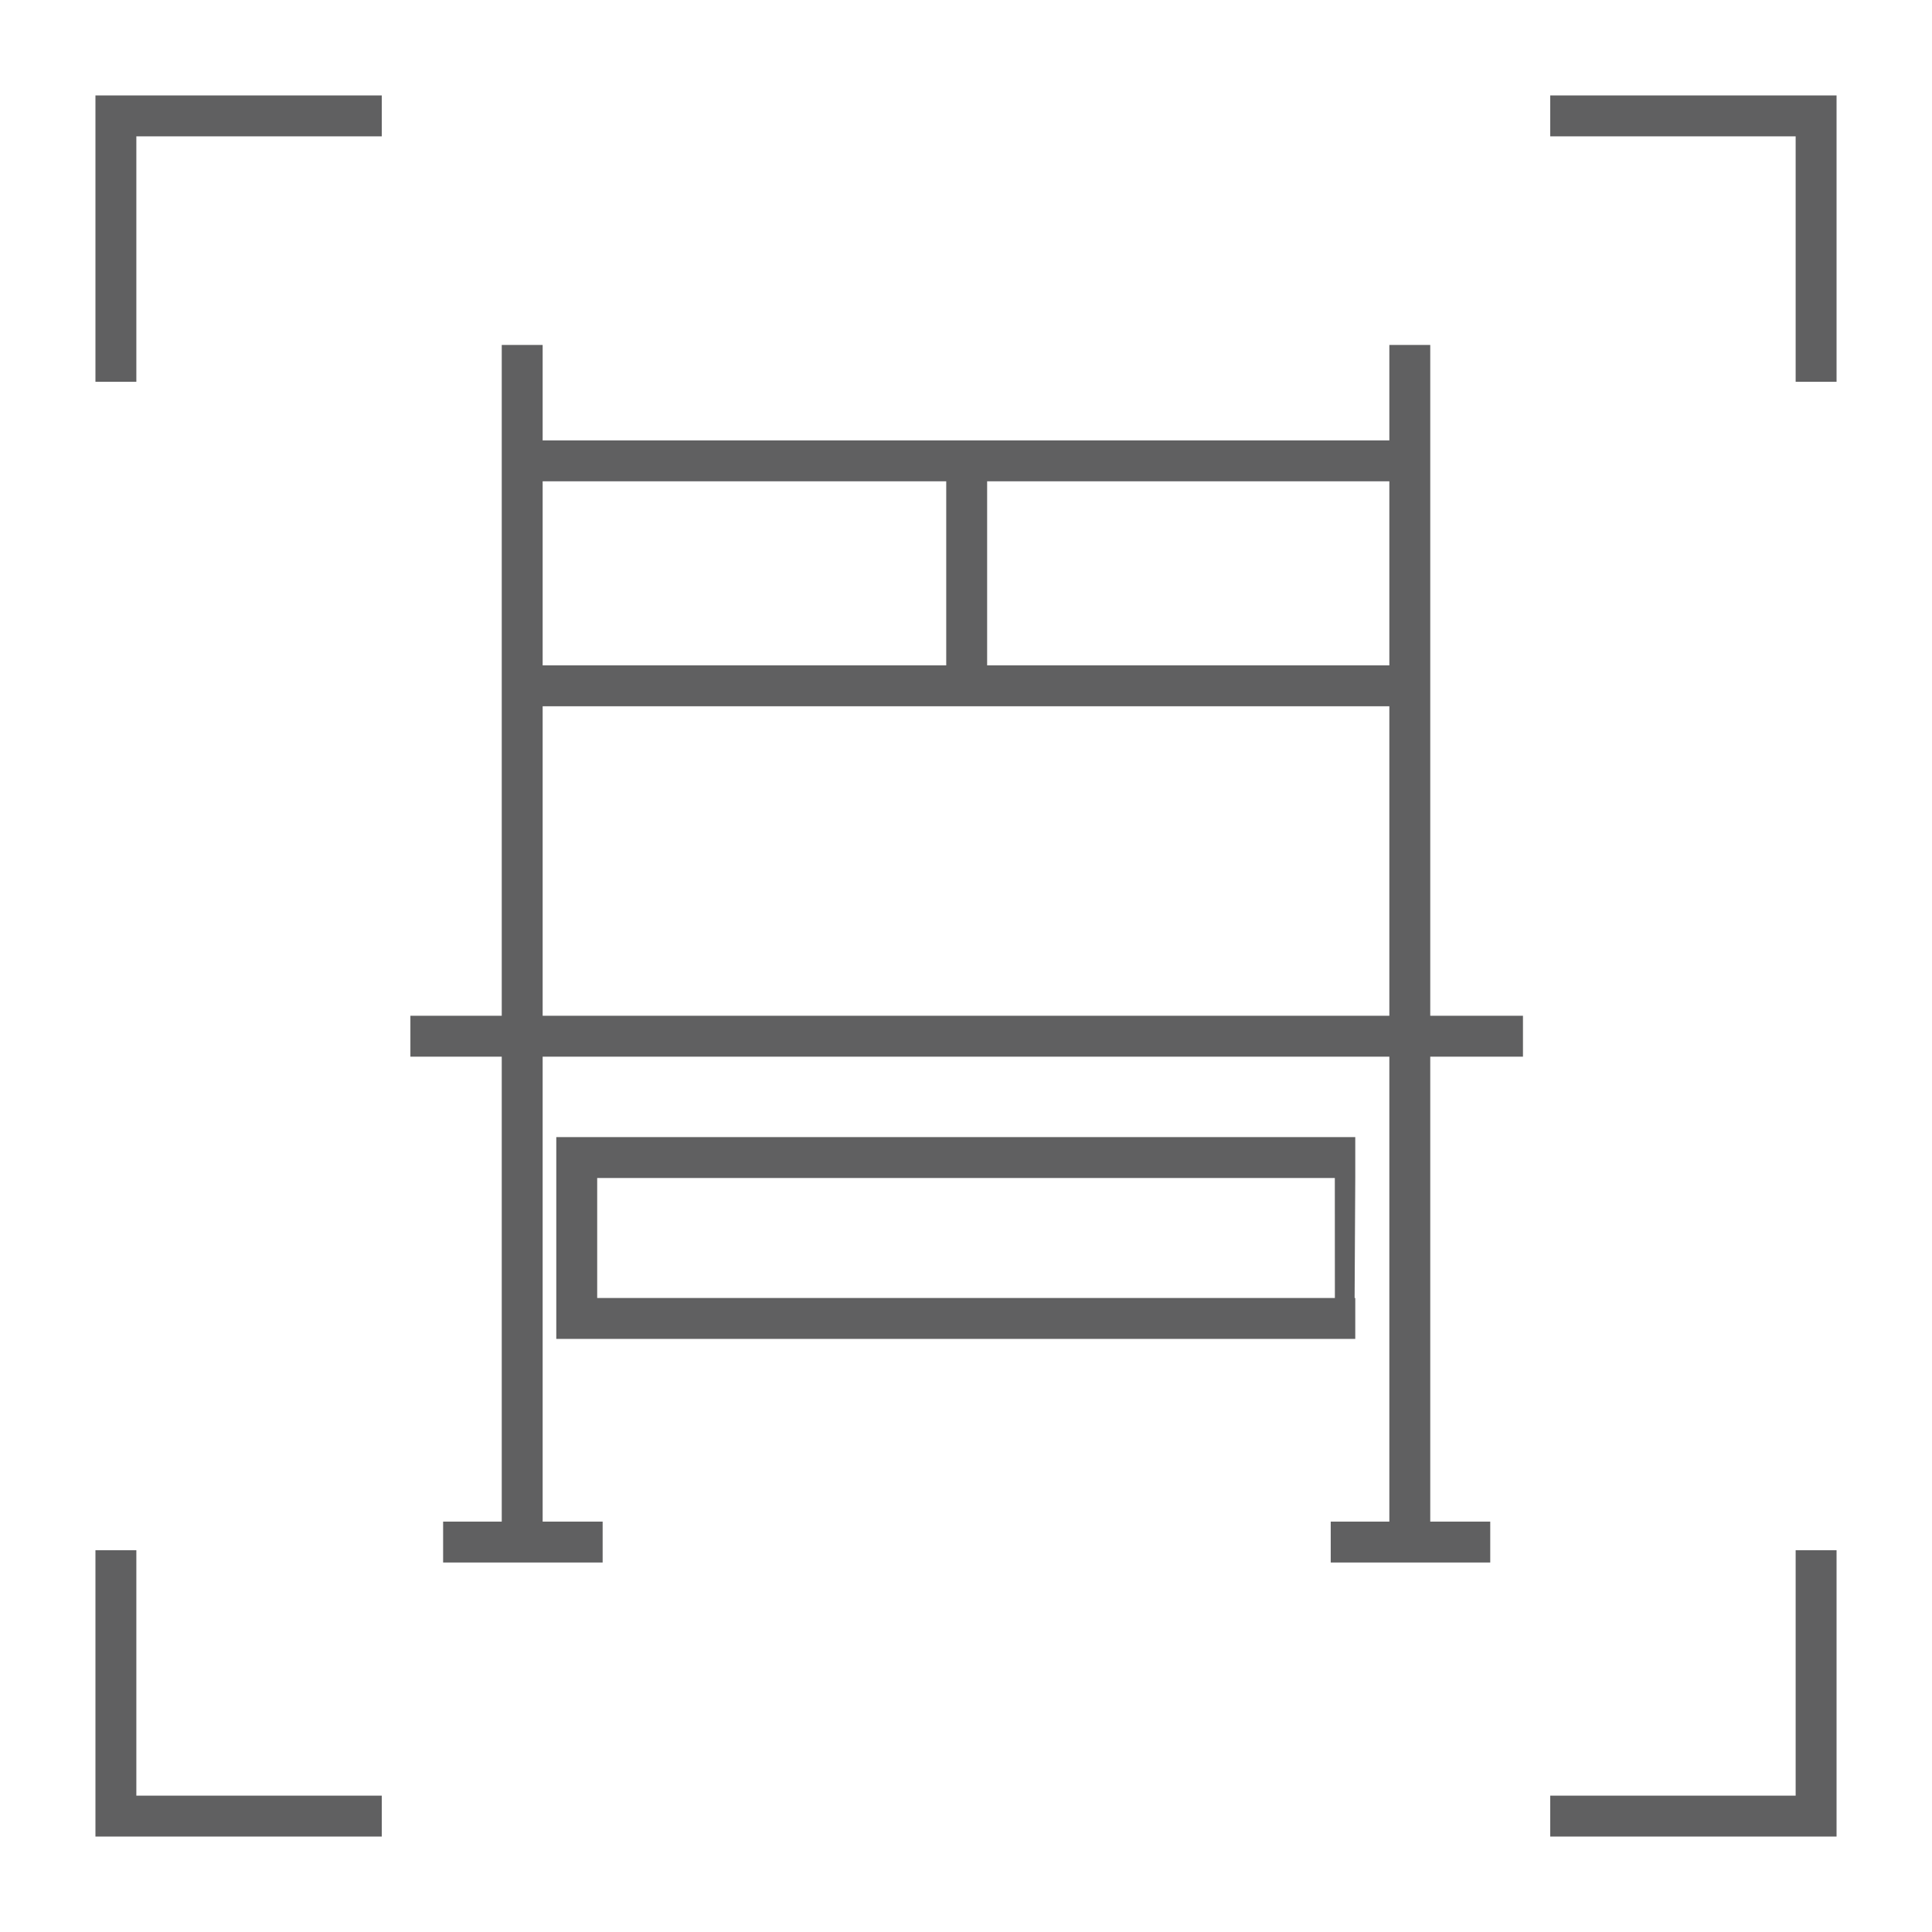 <?xml version="1.0" encoding="utf-8"?>
<!-- Generator: Adobe Illustrator 26.0.3, SVG Export Plug-In . SVG Version: 6.00 Build 0)  -->
<svg version="1.1" id="Ebene_1" xmlns="http://www.w3.org/2000/svg" xmlns:xlink="http://www.w3.org/1999/xlink" x="0px" y="0px"
	 viewBox="0 0 141.7 141.7" style="enable-background:new 0 0 141.7 141.7;" xml:space="preserve">
<style type="text/css">
	.st0{fill:#FFFFFF;}
	.st1{fill:none;stroke:#606061;stroke-width:3;stroke-miterlimit:10;}
</style>
<rect y="0" class="st0" width="141.7" height="141.7"/>
<path class="st1" d="M111.7,76H30.1"/>
<path class="st1" d="M38.3,25.3v87.8"/>
<path class="st1" d="M103.4,25.3v87.8"/>
<path class="st1" d="M103.8,33.8H38.6"/>
<path class="st1" d="M103.8,50.3H38.6"/>
<path class="st1" d="M99.4,84.9H42.3v11.8h57.1C99.4,96.7,99.4,84.9,99.4,84.9z"/>
<path class="st1" d="M32.5,113.1h11.7"/>
<path class="st1" d="M97.6,113.1h11.7"/>
<path class="st1" d="M70.9,33.9V50"/>
<path class="st1" d="M28,8.5H8.5V28"/>
<path class="st1" d="M133.2,28V8.5h-19.5"/>
<path class="st1" d="M8.5,113.7v19.5H28"/>
<path class="st1" d="M113.7,133.2h19.5v-19.5"/>
</svg>
